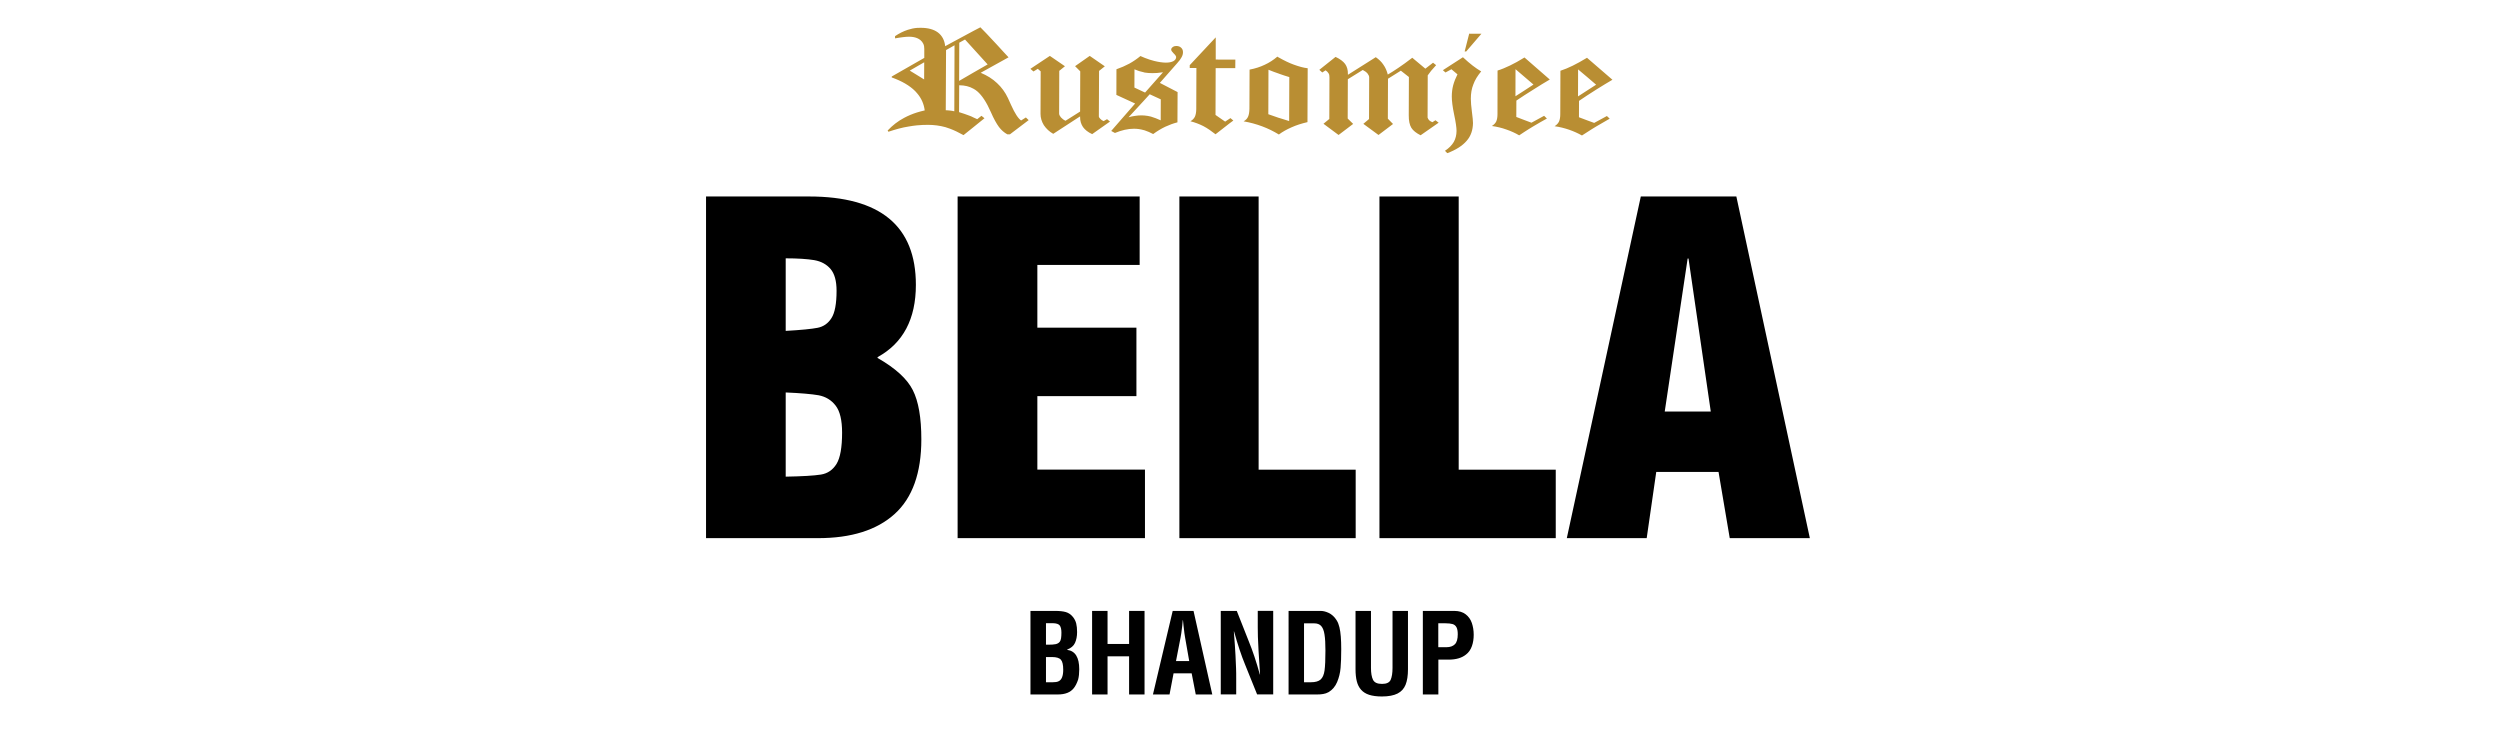 <?xml version="1.0" encoding="utf-8"?>
<!-- Generator: Adobe Illustrator 23.0.1, SVG Export Plug-In . SVG Version: 6.00 Build 0)  -->
<svg version="1.1" id="Layer_1" xmlns="http://www.w3.org/2000/svg" xmlns:xlink="http://www.w3.org/1999/xlink" x="0px" y="0px"
	 viewBox="0 0 348 104" style="enable-background:new 0 0 348 104;" xml:space="preserve">
<style type="text/css">
	.st0{fill:#B98E33;}
</style>
<g>
	<g>
		<path d="M113.86,74.91H98.28V27.35h14.33c9.92,0,14.88,4.1,14.88,12.3c0,4.76-1.78,8.12-5.33,10.06v0.12
			c2.47,1.41,4.11,2.9,4.9,4.47c0.8,1.57,1.19,3.86,1.19,6.86c0,4.67-1.24,8.14-3.71,10.38C122.06,73.79,118.5,74.91,113.86,74.91z
			 M109.37,35.96v10.1c2.15-0.12,3.63-0.27,4.44-0.43c0.82-0.16,1.46-0.61,1.93-1.35c0.47-0.73,0.71-2,0.71-3.8
			c0-1.37-0.28-2.38-0.83-3.03c-0.55-0.65-1.31-1.07-2.28-1.24C112.37,36.05,111.05,35.96,109.37,35.96z M109.37,54.63v11.72
			c2.33-0.04,3.96-0.14,4.9-0.29c0.94-0.15,1.66-0.65,2.18-1.49c0.51-0.84,0.77-2.29,0.77-4.35c0-1.73-0.3-2.99-0.9-3.76
			c-0.6-0.78-1.39-1.25-2.37-1.44C112.96,54.85,111.44,54.72,109.37,54.63z"/>
		<path d="M159.38,74.91h-26.08V27.35h25.34v9.53H144.4v8.73h13.79v9.53H144.4v10.23h14.98V74.91z"/>
		<path d="M188.71,74.91h-24.54V27.35h11.03v38.03h13.51V74.91z"/>
		<path d="M216.56,74.91h-24.54V27.35h11.03v38.03h13.51V74.91z"/>
		<path d="M229.22,74.91H218.1l10.3-47.56h13.3l10.23,47.56h-11.15l-1.56-9.22h-8.67L229.22,74.91z M238.14,57.29l-3.1-21.3h-0.12
			l-3.19,21.3H238.14z"/>
	</g>
	<g>
		<path d="M147.23,96.67h-3.79V85.04h3.47c0.58,0,1.06,0.05,1.45,0.16c0.38,0.11,0.72,0.34,1,0.69c0.22,0.28,0.37,0.58,0.45,0.91
			c0.08,0.32,0.12,0.72,0.12,1.18c0,0.59-0.1,1.09-0.29,1.51c-0.19,0.42-0.56,0.73-1.09,0.93v0.04c1.12,0.15,1.68,1.05,1.68,2.7
			c0,0.55-0.05,1.03-0.15,1.42c-0.17,0.51-0.37,0.91-0.61,1.21c-0.24,0.3-0.54,0.52-0.9,0.66C148.19,96.6,147.75,96.67,147.23,96.67
			z M145.59,89.74h0.4c0.37,0,0.69-0.02,0.94-0.07c0.25-0.05,0.45-0.16,0.59-0.34c0.09-0.12,0.15-0.29,0.18-0.49
			c0.03-0.2,0.05-0.46,0.05-0.77c0-0.46-0.08-0.8-0.23-1c-0.15-0.2-0.47-0.31-0.93-0.32h-0.99V89.74z M145.59,94.97h0.46h0.48
			c0.36,0,0.63-0.04,0.81-0.13c0.44-0.19,0.66-0.73,0.66-1.61c0-0.66-0.1-1.13-0.31-1.38c-0.21-0.26-0.63-0.39-1.27-0.39h-0.82
			V94.97z"/>
		<path d="M154.17,96.67h-2.15V85.04h2.15v4.6h3v-4.6h2.15v11.63h-2.15v-5.31h-3V96.67z"/>
		<path d="M162.8,96.67h-2.31l2.75-11.63h2.9l2.61,11.63h-2.3l-0.57-2.94h-2.52L162.8,96.67z M164.34,88.72l-0.64,3.3h1.84
			l-0.58-3.3c-0.05-0.24-0.12-0.78-0.21-1.61c-0.02-0.26-0.04-0.52-0.08-0.78h-0.03c-0.03,0.3-0.06,0.56-0.07,0.78
			C164.47,87.91,164.4,88.45,164.34,88.72z"/>
		<path d="M175.08,87.32v-2.29h2.15v11.63h-2.24l-1.67-4.14c-0.52-1.25-1.03-2.79-1.54-4.62h-0.03c0.11,1.38,0.19,2.49,0.23,3.31
			c0.04,0.78,0.07,1.38,0.08,1.81c0.02,0.43,0.02,0.91,0.02,1.46v2.18h-2.15V85.04h2.23l1.67,4.23c0.54,1.32,1.06,2.86,1.54,4.62
			h0.03c-0.08-1.2-0.16-2.3-0.21-3.3c-0.04-0.76-0.07-1.42-0.09-1.95S175.08,87.66,175.08,87.32z"/>
		<path d="M183.35,96.67h-3.98V85.04h4.48c0.14,0,0.31,0.02,0.49,0.06c0.18,0.04,0.38,0.11,0.6,0.21c0.22,0.1,0.42,0.24,0.61,0.41
			c0.19,0.17,0.36,0.38,0.52,0.64c0.17,0.27,0.29,0.59,0.38,0.96s0.15,0.81,0.19,1.3s0.06,1.08,0.06,1.75c0,1.04-0.03,1.91-0.09,2.6
			c-0.06,0.7-0.22,1.35-0.48,1.97c-0.26,0.62-0.66,1.09-1.2,1.41c-0.23,0.13-0.48,0.21-0.72,0.25
			C183.97,96.65,183.68,96.67,183.35,96.67z M181.52,94.97h0.94c0.64,0,1.1-0.13,1.38-0.39s0.46-0.68,0.54-1.27
			c0.08-0.59,0.12-1.5,0.12-2.73c0-0.97-0.04-1.72-0.13-2.26c-0.08-0.54-0.24-0.93-0.46-1.18c-0.23-0.25-0.55-0.37-0.97-0.37h-1.42
			V94.97z"/>
		<path d="M193.84,92.97v-7.93h2.15v8.12c0,0.88-0.11,1.6-0.33,2.15c-0.22,0.55-0.59,0.96-1.12,1.23c-0.53,0.27-1.26,0.41-2.18,0.41
			c-0.71,0-1.3-0.08-1.77-0.23c-0.47-0.15-0.84-0.39-1.12-0.7c-0.28-0.31-0.48-0.7-0.6-1.17c-0.12-0.47-0.18-1.03-0.18-1.69v-8.12
			h2.15v7.93c0,0.71,0.09,1.26,0.28,1.65s0.6,0.58,1.26,0.58c0.63,0,1.03-0.19,1.2-0.57C193.75,94.24,193.84,93.69,193.84,92.97z"/>
		<path d="M200.21,96.67h-2.15V85.04h4.39c0.64,0,1.17,0.16,1.57,0.47c0.4,0.31,0.69,0.71,0.86,1.21c0.17,0.5,0.26,1.04,0.26,1.64
			c0,0.57-0.08,1.1-0.25,1.58s-0.44,0.88-0.82,1.17c-0.58,0.47-1.38,0.71-2.41,0.71h-1.44V96.67z M200.21,86.75v3.34h1.15
			c0.5,0,0.89-0.14,1.16-0.41c0.27-0.27,0.4-0.74,0.4-1.39c0-0.43-0.06-0.76-0.18-0.98c-0.12-0.22-0.3-0.37-0.54-0.44
			s-0.58-0.11-1.02-0.11H200.21z"/>
	</g>
	<g>
		<g>
			<path class="st0" d="M169.23,5.2l-3.62,3.87v0.4h0.93l-0.02,5.73c-0.01,0.44-0.07,0.78-0.19,1.04c-0.12,0.26-0.34,0.47-0.62,0.64
				c0.62,0.16,1.21,0.38,1.79,0.67c0.57,0.3,1.13,0.69,1.7,1.14c0.51-0.4,0.96-0.74,1.35-1.05c0.4-0.33,0.78-0.6,1.13-0.86
				l-0.4-0.34l-0.74,0.49l-1.34-0.93l0.02-6.52l2.73,0l0.01-1.18l-2.73-0.01L169.23,5.2z M159.4,12.88l-0.06-0.02l-1.43-0.67
				l0.01-2.54c0.42,0.19,0.84,0.32,1.25,0.4c0.06,0.02,0.12,0.03,0.17,0.05c0.36,0.06,0.72,0.08,1.08,0.08
				c0.17,0,0.38-0.01,0.64-0.02c0.25-0.02,0.52-0.06,0.83-0.1L159.4,12.88z M161.58,13.83l-0.01,2.92
				c-0.47-0.22-0.91-0.38-1.36-0.52c-0.29-0.07-0.59-0.13-0.88-0.15c-0.14-0.02-0.29-0.02-0.43-0.02c-0.29,0-0.59,0.02-0.89,0.07
				c-0.31,0.03-0.61,0.11-0.92,0.2l2.24-2.43l0.71-0.78L161.58,13.83z M163.72,6.4c-0.19,0-0.34,0.05-0.47,0.15
				c-0.15,0.1-0.22,0.22-0.22,0.37c0,0.12,0.12,0.29,0.34,0.51c0.24,0.22,0.35,0.4,0.35,0.52c0,0.23-0.14,0.43-0.4,0.57
				c-0.26,0.13-0.6,0.2-1.05,0.2c-0.48-0.01-1.03-0.09-1.62-0.24c-0.42-0.1-0.84-0.25-1.29-0.42c-0.2-0.08-0.4-0.17-0.61-0.26
				c-0.47,0.39-0.99,0.75-1.55,1.06c-0.56,0.3-1.15,0.56-1.79,0.78l-0.01,3.57l2.61,1.2l-3.33,3.82l0.52,0.28
				c0.47-0.2,0.93-0.34,1.35-0.44c0.44-0.1,0.88-0.15,1.3-0.15c0.48,0,0.93,0.07,1.35,0.19c0.04,0,0.08,0.02,0.12,0.03
				c0.41,0.13,0.8,0.31,1.2,0.52c0.55-0.4,1.12-0.75,1.69-1.02c0.57-0.26,1.13-0.47,1.69-0.61l0.02-4.21l-2.47-1.28l2.41-2.74
				c0.29-0.31,0.49-0.59,0.62-0.84c0.13-0.23,0.19-0.46,0.19-0.67c0.01-0.27-0.08-0.49-0.26-0.65C164.24,6.47,164,6.4,163.72,6.4
				 M179.45,16.85c-0.44-0.14-0.9-0.28-1.38-0.43l-0.08-0.02c-0.45-0.15-0.94-0.32-1.44-0.5l0.02-6.19c0.5,0.2,0.99,0.39,1.45,0.54
				l0.07,0.03c0.48,0.16,0.93,0.33,1.38,0.45L179.45,16.85z M178.02,8.01c-0.07-0.04-0.15-0.07-0.21-0.13
				c-0.55,0.47-1.12,0.84-1.75,1.13c-0.62,0.3-1.33,0.53-2.12,0.68l-0.02,5.43c-0.01,0.5-0.07,0.86-0.19,1.12
				c-0.1,0.25-0.31,0.48-0.62,0.65c0.89,0.15,1.76,0.39,2.59,0.7c0.83,0.31,1.57,0.68,2.28,1.11l0.03,0.03
				c0.52-0.39,1.1-0.71,1.78-1.01c0.66-0.3,1.4-0.53,2.21-0.72l0.03-7.5c-0.57-0.06-1.21-0.24-1.93-0.5
				C179.46,8.77,178.76,8.43,178.02,8.01 M203.88,7.16h0.22l2.11-2.46l-1.7-0.01L203.88,7.16z M203.64,7.97l-2.79,1.8l0.36,0.32
				l0.83-0.45l0.84,0.71c-0.26,0.51-0.46,1.02-0.6,1.53c-0.13,0.5-0.19,1.02-0.19,1.56c0,0.6,0.1,1.43,0.32,2.48
				c0.23,1.07,0.34,1.84,0.34,2.3c-0.01,0.59-0.13,1.1-0.39,1.55c-0.27,0.45-0.65,0.84-1.22,1.22l0.32,0.33
				c1.21-0.45,2.12-1.04,2.7-1.72c0.59-0.67,0.86-1.49,0.88-2.47c0-0.29-0.05-0.8-0.15-1.56c-0.1-0.76-0.15-1.37-0.15-1.83
				c0-0.74,0.11-1.4,0.35-1.99c0.22-0.62,0.59-1.21,1.09-1.81c-0.39-0.23-0.79-0.5-1.19-0.81C204.6,8.82,204.13,8.43,203.64,7.97
				 M219.67,9.66l1.26,1.06l1.25,1.07l-1.27,0.82l-1.25,0.81L219.67,9.66z M221.91,17.11l-1.01-0.37l-1.11-0.42l0.01-2.28
				c0.39-0.26,0.76-0.51,1.12-0.75c0.47-0.31,0.93-0.59,1.34-0.86c0.74-0.47,1.47-0.9,2.19-1.33l-3.52-3.04V8.03
				c-0.75,0.46-1.42,0.82-2.02,1.12c-0.6,0.29-1.17,0.53-1.7,0.7l-0.02,6.04c0,0.43-0.06,0.78-0.18,1.04
				c-0.12,0.25-0.33,0.46-0.61,0.64c0.72,0.1,1.39,0.27,2.03,0.49c0.63,0.22,1.23,0.49,1.78,0.8c0.24-0.15,0.48-0.31,0.7-0.45
				c0.45-0.3,0.88-0.56,1.31-0.82c0.64-0.38,1.26-0.73,1.85-1.07l-0.39-0.37L221.91,17.11z M210.95,13.4l0.01-3.77l1.25,1.07
				l1.25,1.07l-1.25,0.82L210.95,13.4z M212.21,13.25c0.46-0.3,0.9-0.58,1.33-0.84c0.75-0.48,1.47-0.92,2.19-1.34l-3.5-3.05
				L212.21,8c-0.74,0.46-1.41,0.83-2.02,1.12c-0.61,0.29-1.17,0.53-1.73,0.7l-0.01,6.05c0,0.44-0.06,0.78-0.17,1.03
				c-0.12,0.26-0.33,0.46-0.61,0.64c0.71,0.1,1.39,0.26,2.02,0.49c0.64,0.22,1.24,0.49,1.78,0.81c0.24-0.16,0.48-0.31,0.71-0.47
				c0.44-0.28,0.87-0.56,1.3-0.81c0.63-0.38,1.27-0.74,1.85-1.06l-0.39-0.38l-1.76,0.96l-0.99-0.37l-1.12-0.43l0.01-2.28
				C211.48,13.75,211.85,13.5,212.21,13.25 M135.49,10.11l-1.98,1.15l0.02-5.32l0.8-0.44l1.17,1.29l1.98,2.18L135.49,10.11z
				 M132.84,15.49c-0.21-0.05-0.41-0.08-0.59-0.1h-0.03c-0.2-0.03-0.38-0.04-0.57-0.04l0.04-8.38l0.59-0.33l0.59-0.34L132.84,15.49z
				 M128.64,11.06l-1-0.62l-1-0.61l1-0.58l1.01-0.58L128.64,11.06z M142.14,16.77c-0.39-0.25-0.87-0.98-1.4-2.16
				c-0.19-0.41-0.33-0.73-0.44-0.97c-0.38-0.8-0.88-1.49-1.51-2.07c-0.63-0.6-1.39-1.07-2.28-1.44l3.88-2.15
				c-0.4-0.44-0.96-1.02-1.63-1.77c-1.19-1.29-1.96-2.09-2.29-2.41l-0.94,0.49l-3.23,1.74l-0.73,0.4c-0.09-0.82-0.42-1.46-1.01-1.91
				c-0.58-0.43-1.38-0.65-2.38-0.65c-0.16,0-0.34,0-0.5,0.01c-0.44,0.03-0.89,0.13-1.32,0.27c-0.61,0.2-1.19,0.49-1.77,0.88v0.31
				c0.44-0.07,0.8-0.14,1.12-0.17c0.32-0.04,0.6-0.06,0.84-0.06c0.43,0,0.81,0.07,1.12,0.2c0.16,0.07,0.3,0.15,0.44,0.26
				c0.37,0.31,0.56,0.7,0.55,1.23v1.26l-1,0.57l-3.53,2.02v0.13c1.4,0.5,2.49,1.13,3.26,1.9c0.09,0.1,0.16,0.19,0.26,0.29
				c0.61,0.7,0.96,1.51,1.07,2.4c-0.37,0.09-0.73,0.17-1.09,0.29c-0.63,0.2-1.22,0.45-1.78,0.75c-0.86,0.45-1.62,1.05-2.29,1.76
				l0.11,0.17c0.96-0.32,1.9-0.59,2.82-0.73c0.39-0.07,0.77-0.12,1.14-0.16c0.54-0.05,1.03-0.07,1.55-0.07
				c0.85,0,1.65,0.11,2.42,0.32c0.21,0.08,0.43,0.14,0.65,0.22c0.59,0.22,1.2,0.52,1.87,0.89l1.36-1.09l1.56-1.26l-0.42-0.34
				l-0.59,0.47c-0.17-0.08-0.35-0.17-0.55-0.25c-0.16-0.1-0.37-0.17-0.57-0.25c-0.41-0.15-0.87-0.32-1.41-0.48l0.02-3.74h0.05
				c0.73,0.01,1.37,0.16,1.93,0.48c0.19,0.09,0.35,0.22,0.53,0.36c0.66,0.56,1.3,1.53,1.9,2.9c0.4,0.93,0.79,1.61,1.12,2.06
				c0.34,0.45,0.72,0.78,1.17,1.03h0.36l2.61-1.98l-0.39-0.37L142.14,16.77z M153.62,16.86c-0.2-0.09-0.35-0.19-0.47-0.33
				c-0.13-0.13-0.19-0.23-0.19-0.33l0.03-6.33l0.8-0.64l-2.1-1.45l-2.04,1.43l0.72,0.72l-0.02,5.6l-2.03,1.28
				c-0.27-0.12-0.47-0.29-0.64-0.47c-0.15-0.18-0.25-0.36-0.25-0.54l0.02-5.94l0.79-0.64l-2.1-1.44l-2.71,1.8l0.43,0.37l0.6-0.37
				l0.4,0.35l-0.02,5.92c0,0.56,0.16,1.07,0.46,1.57c0.33,0.49,0.76,0.9,1.31,1.21l3.74-2.43v0.09c-0.01,0.55,0.14,0.99,0.4,1.39
				c0.28,0.39,0.69,0.72,1.28,0.99l2.48-1.75l-0.41-0.33L153.62,16.86z M199.39,17.01c-0.19-0.07-0.32-0.16-0.44-0.26
				c-0.11-0.11-0.18-0.23-0.23-0.38l0.02-5.88c0.11-0.17,0.27-0.38,0.47-0.63c0.2-0.24,0.44-0.51,0.7-0.79l-0.43-0.34l-1.07,0.83
				l-1.82-1.52c-0.75,0.58-1.41,1.05-1.96,1.42c-0.55,0.38-1.03,0.67-1.45,0.92c-0.13-0.52-0.33-0.98-0.61-1.37
				c-0.26-0.4-0.63-0.75-1.06-1.05l-3.88,2.45v-0.09c0.01-0.58-0.12-1.04-0.39-1.42c-0.27-0.36-0.71-0.69-1.33-0.98l-2.26,1.8
				l0.41,0.37l0.46-0.3c0.19,0.12,0.31,0.25,0.41,0.41c0.11,0.15,0.13,0.34,0.13,0.57l-0.02,5.79l-0.81,0.67l2.1,1.56l2.03-1.54
				l-0.76-0.75l0.02-5.47l2.08-1.29c0.28,0.14,0.51,0.31,0.67,0.5c0.15,0.2,0.22,0.37,0.22,0.52l-0.02,5.81l-0.79,0.67l2.11,1.55
				l2.02-1.53l-0.72-0.74l0.02-5.56l1.79-1.12l1.12,0.88l-0.02,5.31c-0.01,0.78,0.12,1.36,0.36,1.76c0.25,0.4,0.69,0.74,1.29,1.04
				l2.51-1.75l-0.44-0.34L199.39,17.01z"/>
		</g>
	</g>
</g>
</svg>
